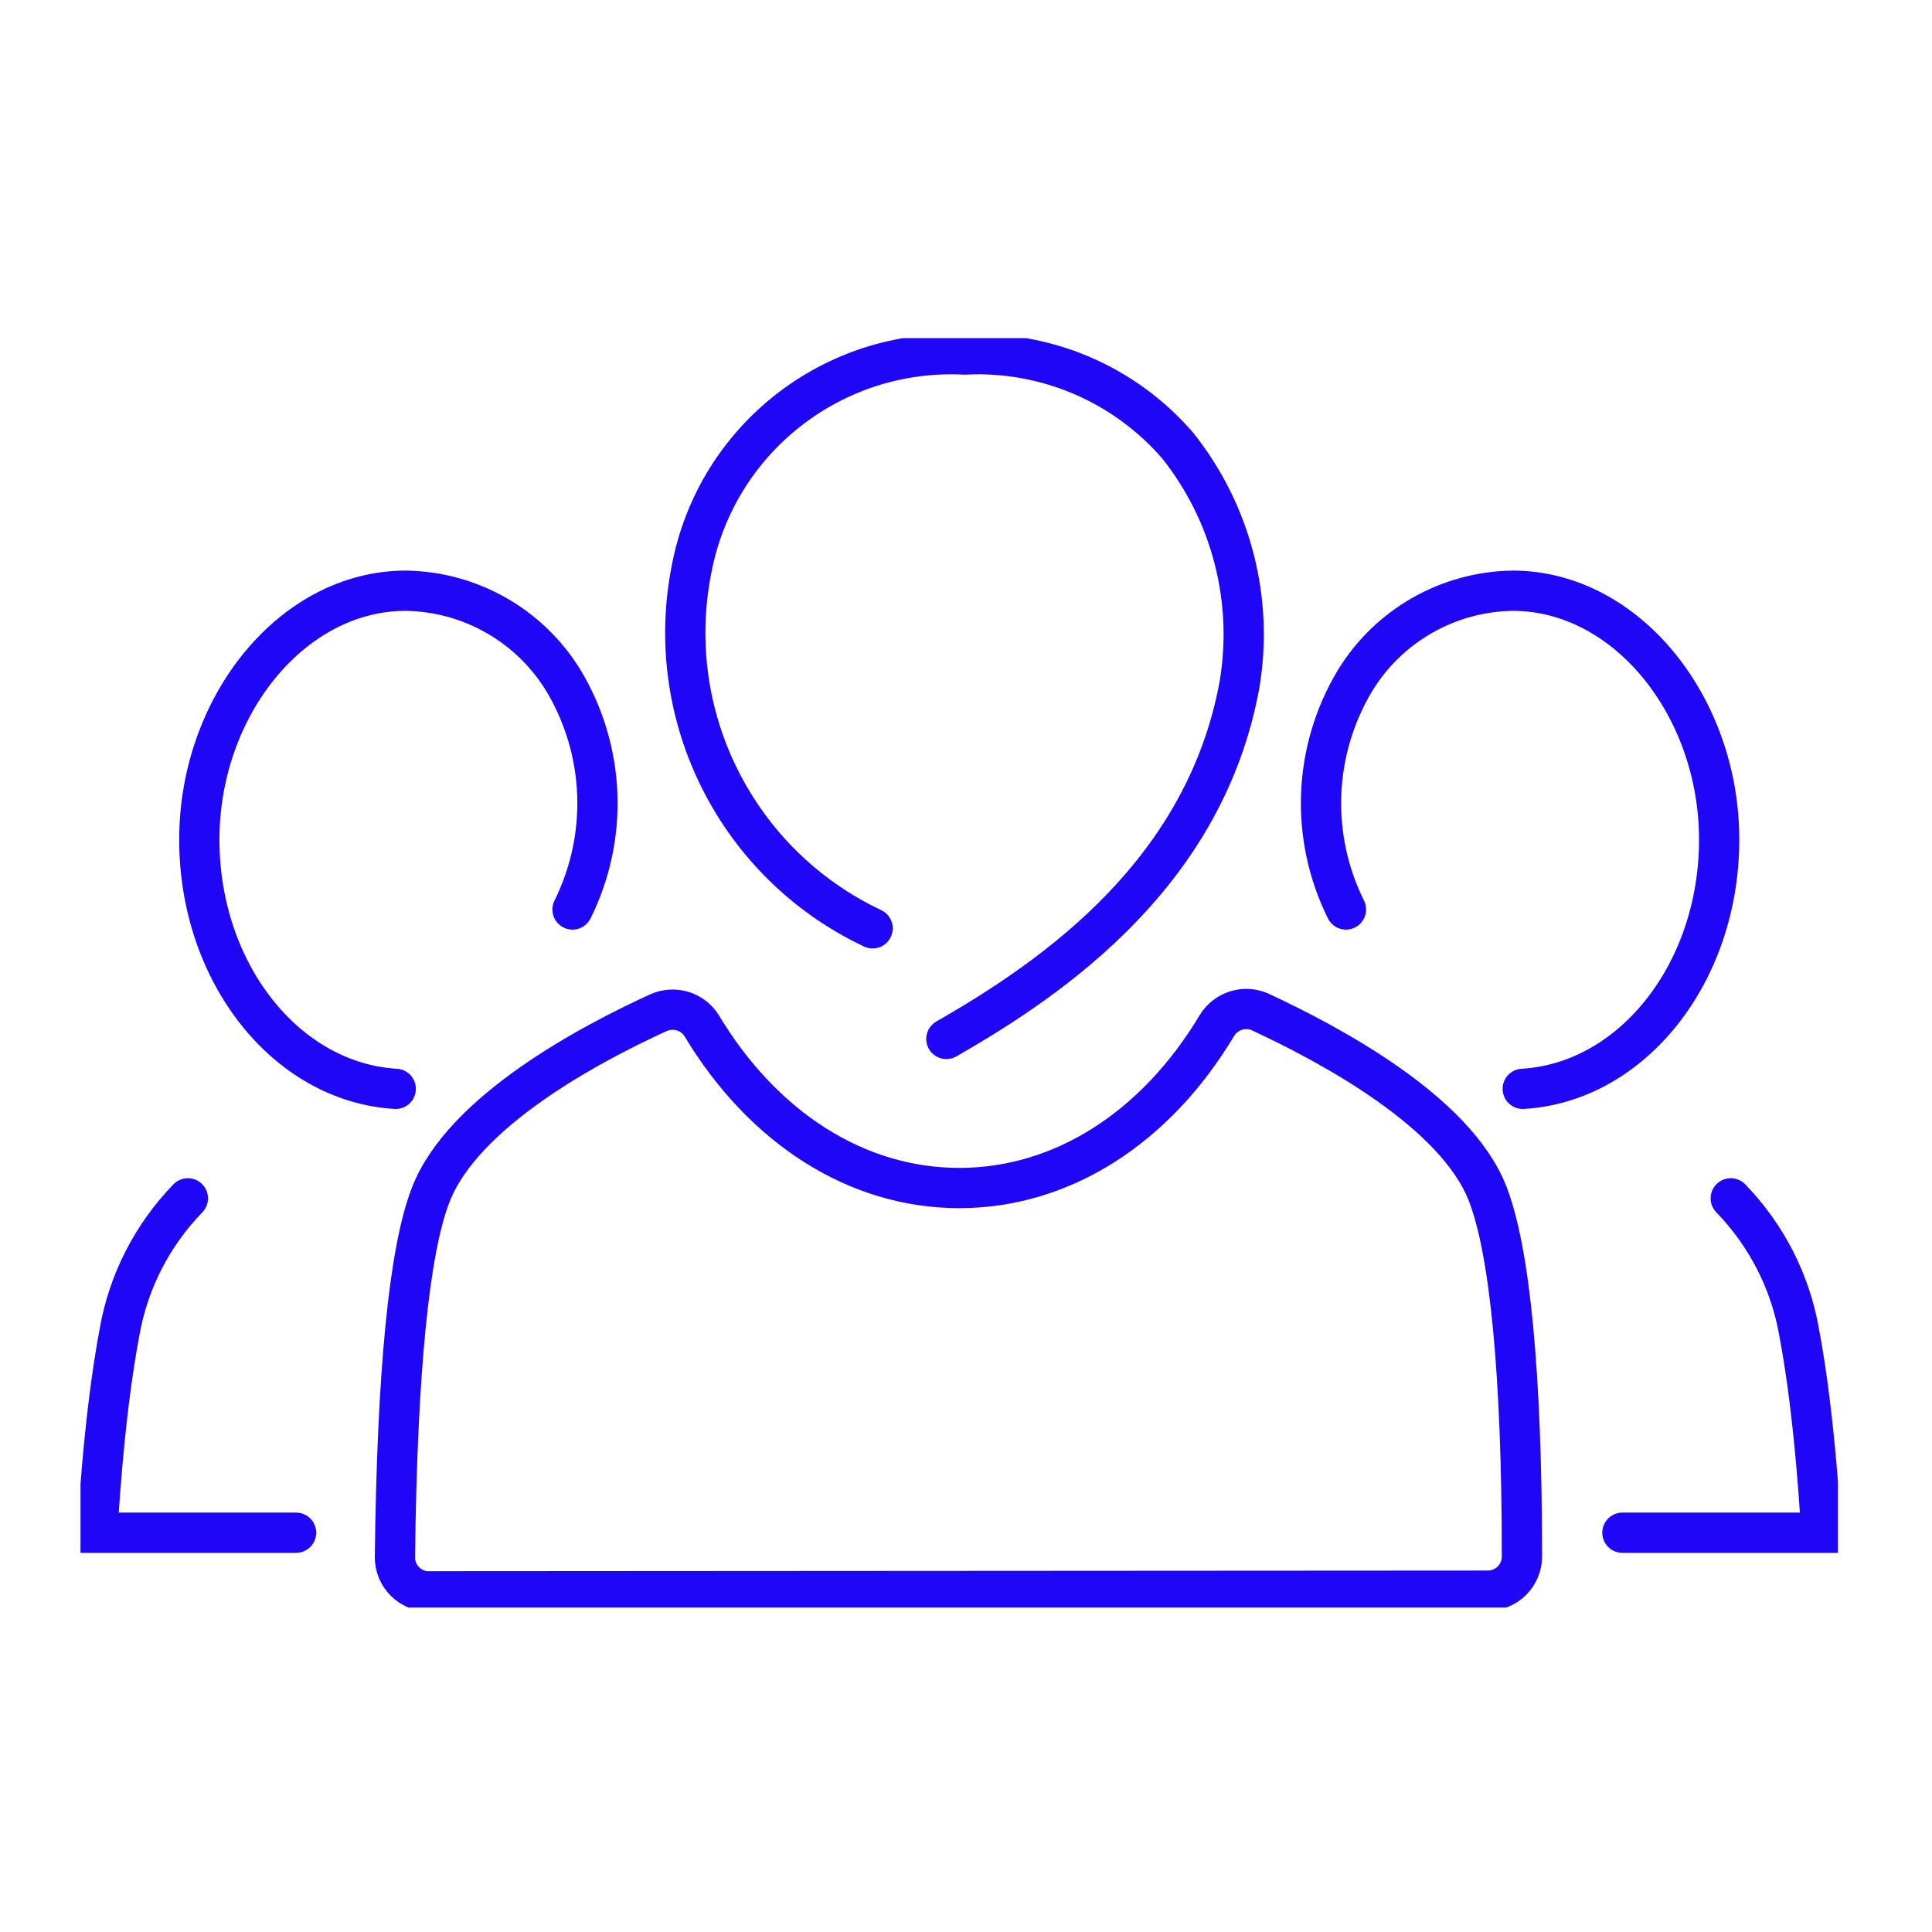 <svg width="120" height="120" viewBox="0 0 120 120" fill="none" xmlns="http://www.w3.org/2000/svg">
<g clip-path="url(#clip0_47_2130)">
<path d="M24.58 67.63C17.78 67.23 12.38 60.43 12.38 52.15C12.38 43.87 18.14 36.69 25.21 36.69C29.21 36.75 32.9 38.85 34.99 42.26C37.6 46.6 37.81 51.96 35.56 56.49" stroke="#2006F7" stroke-width="2.5" stroke-linecap="round"/>
<path d="M18.39 95.2H6.05C6.05 95.2 6.39 88.17 7.43 82.71C7.98 79.59 9.46 76.71 11.67 74.43" stroke="#2006F7" stroke-width="2.5" stroke-linecap="round"/>
<path d="M94.58 67.63C101.38 67.23 106.78 60.43 106.78 52.15C106.78 43.87 101.02 36.69 93.95 36.69C89.95 36.75 86.26 38.85 84.17 42.26C81.56 46.6 81.35 51.96 83.6 56.49" stroke="#2006F7" stroke-width="2.5" stroke-linecap="round"/>
<path d="M100.77 95.2H113.12C113.12 95.2 112.78 88.17 111.74 82.71C111.19 79.59 109.71 76.71 107.5 74.43" stroke="#2006F7" stroke-width="2.5" stroke-linecap="round"/>
<path d="M54.2 57.66C45.77 53.68 41.13 44.47 42.96 35.32C44.5 27.28 51.73 21.61 59.9 22.02C64.96 21.76 69.85 23.85 73.16 27.69C76.48 31.87 77.87 37.25 76.99 42.51C74.87 54.14 65.58 60.64 58.78 64.53" stroke="#2006F7" stroke-width="2.5" stroke-linecap="round"/>
<path d="M26.65 98.85C25.48 98.85 24.53 97.9 24.53 96.73C24.66 85.32 25.4 77.67 26.75 74.22C28.74 69.05 36.6 64.86 40.92 62.89C41.88 62.47 43.01 62.81 43.57 63.69C47.38 70.04 53.2 73.79 59.58 73.79C65.96 73.79 71.78 70.06 75.59 63.69C76.14 62.79 77.27 62.43 78.24 62.84C82.48 64.81 90.42 69 92.41 74.17C93.77 77.69 94.53 85.27 94.53 96.68C94.53 97.85 93.58 98.8 92.41 98.8L26.66 98.84L26.65 98.85Z" stroke="#2006F7" stroke-width="2.5" stroke-linecap="round"/>
</g>
<defs>
<clipPath id="clip0_47_2130">
<rect width="109.16" height="78.85" fill="white" transform="translate(5 21)"/>
</clipPath>
</defs>
</svg>
